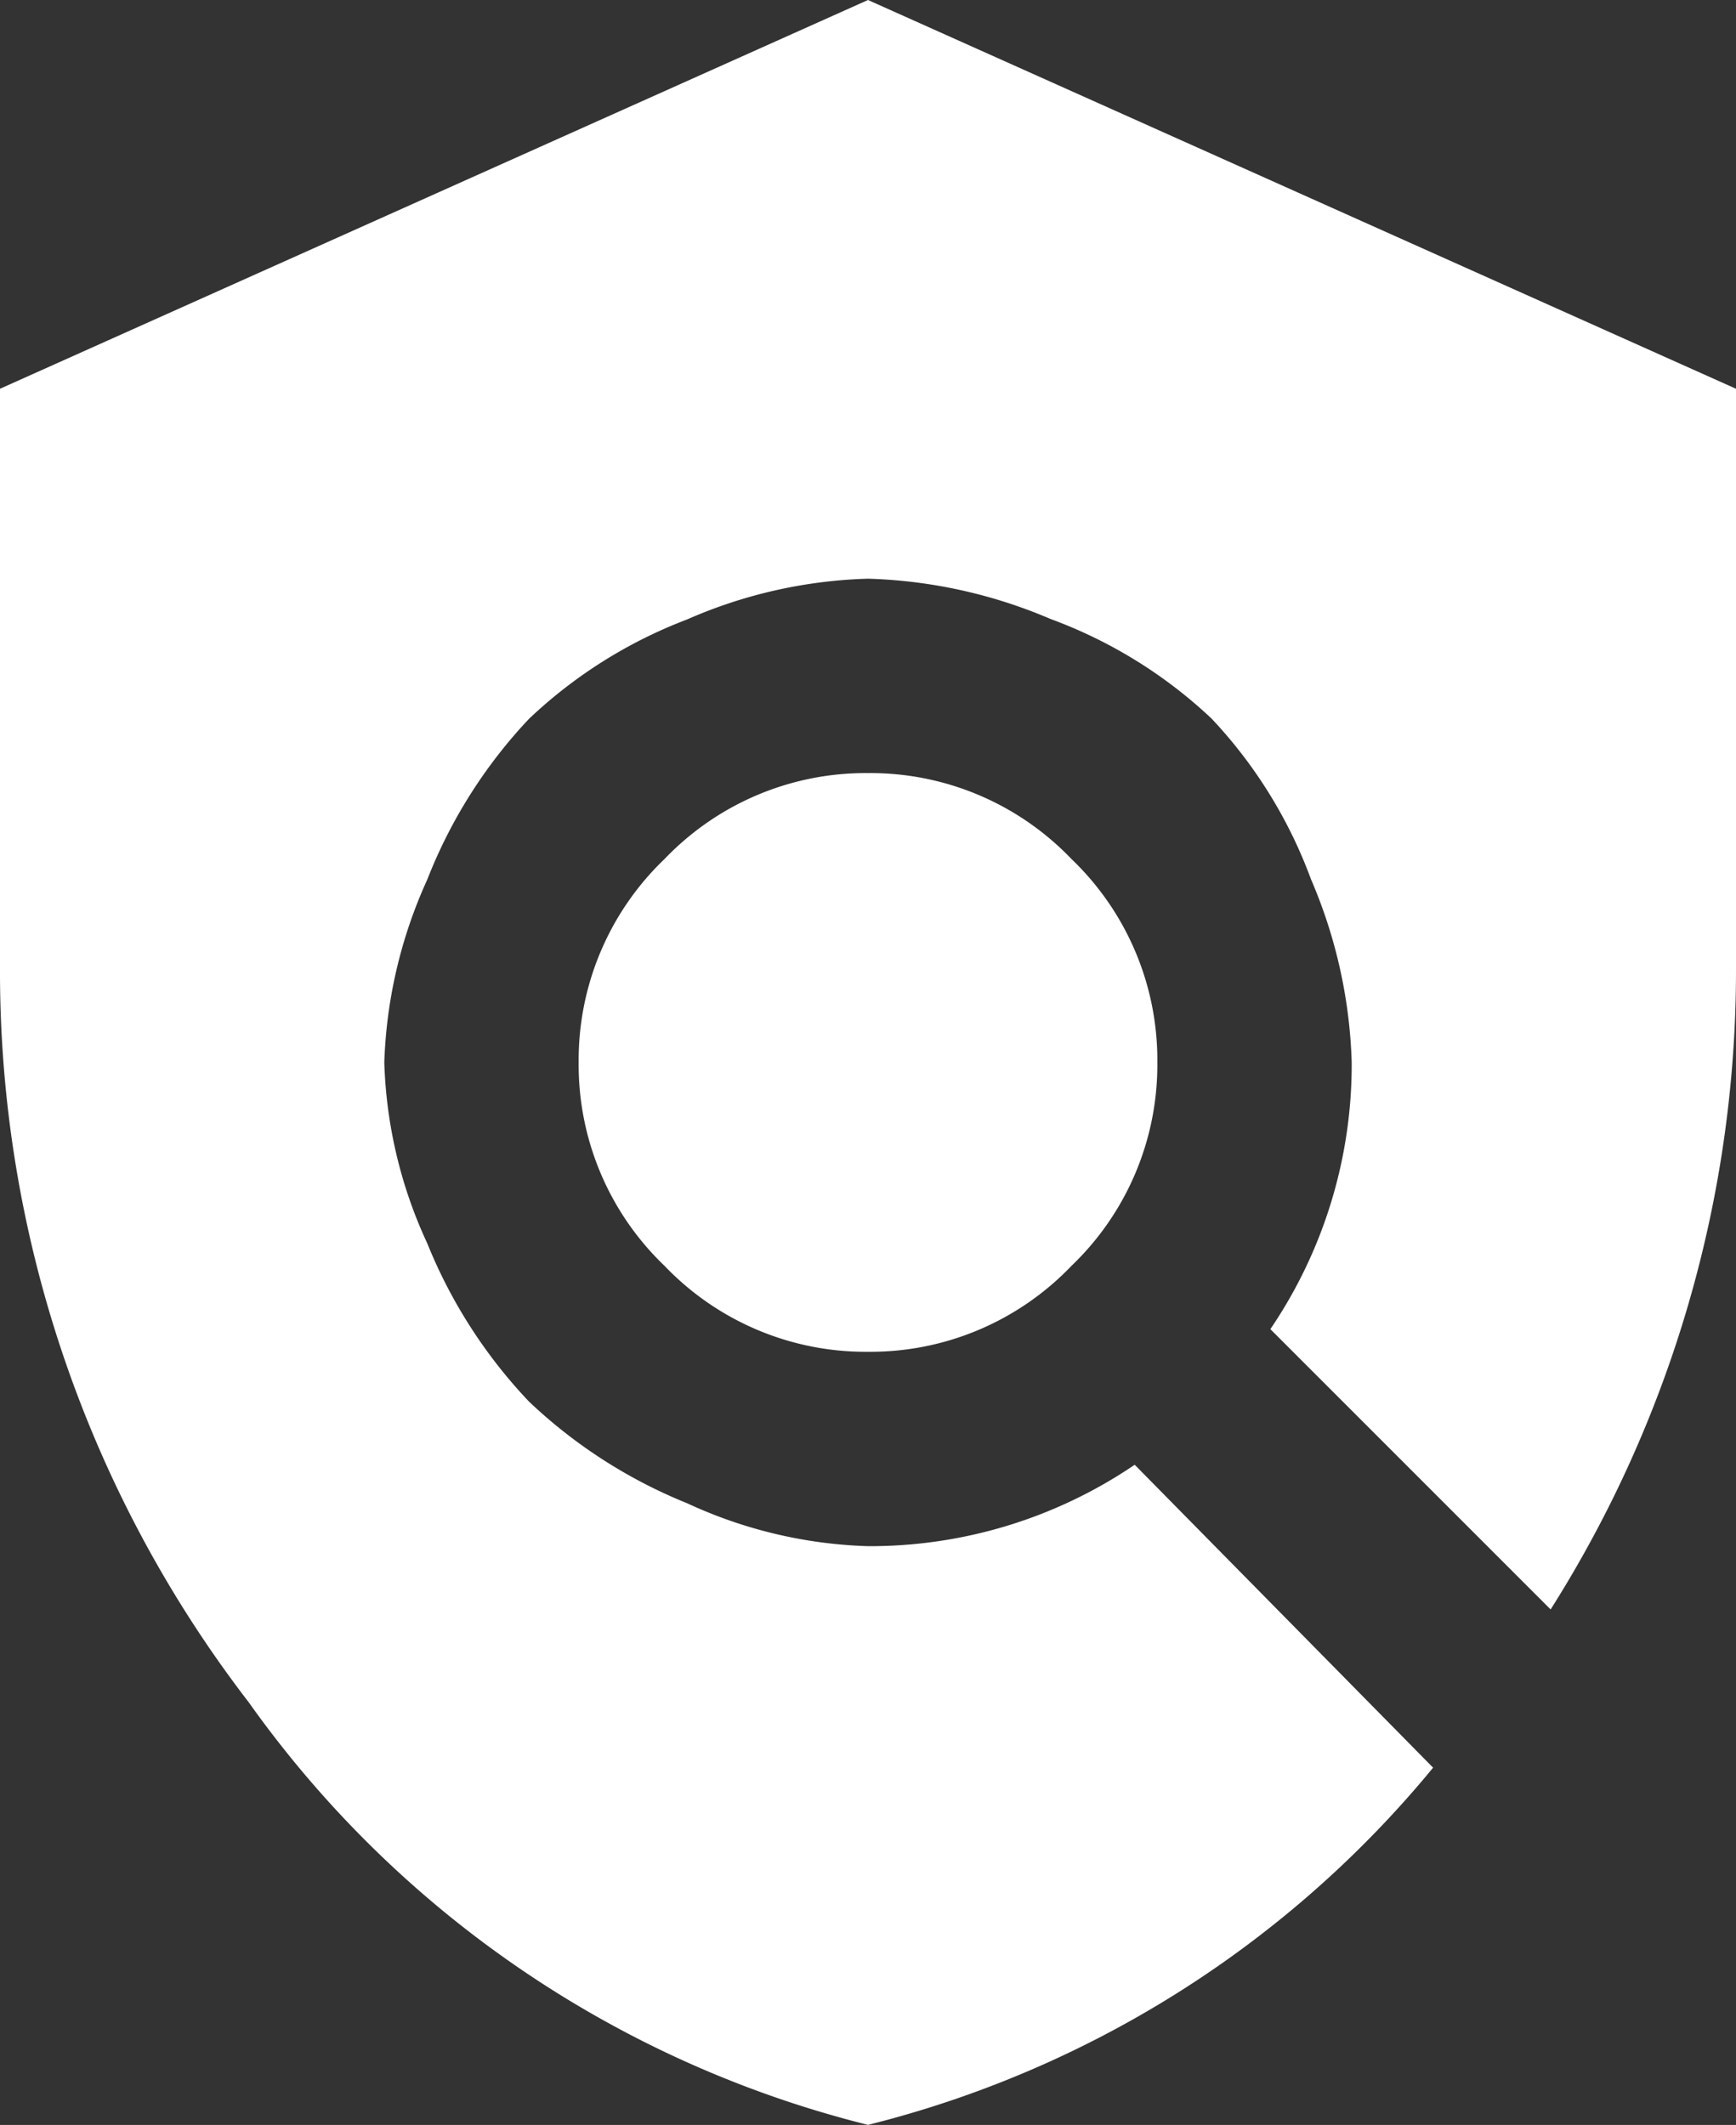<svg xmlns="http://www.w3.org/2000/svg" width="27" height="33.047" viewBox="0 0 27 33.047">
  <rect x="0" y="0" width="27" height="33.047" fill="#333333" stroke="none"/>
  <path id="Path_28" data-name="Path 28" d="M14.836-14.836A4.325,4.325,0,0,1,13.5-18a4.325,4.325,0,0,1,1.336-3.164A4.325,4.325,0,0,1,18-22.5a4.325,4.325,0,0,1,3.164,1.336A4.325,4.325,0,0,1,22.5-18a4.325,4.325,0,0,1-1.336,3.164A4.325,4.325,0,0,1,18-13.5,4.325,4.325,0,0,1,14.836-14.836ZM31.5-28.477v9a18.584,18.584,0,0,1-2.883,9.984l-4.359-4.359A7.327,7.327,0,0,0,25.523-18a7.773,7.773,0,0,0-.633-2.848,7.334,7.334,0,0,0-1.547-2.5,7.334,7.334,0,0,0-2.5-1.547A7.773,7.773,0,0,0,18-25.523a7.51,7.51,0,0,0-2.812.633,7.389,7.389,0,0,0-2.461,1.547,7.753,7.753,0,0,0-1.582,2.5A7.427,7.427,0,0,0,10.477-18a7.178,7.178,0,0,0,.668,2.813,7.825,7.825,0,0,0,1.582,2.461,7.825,7.825,0,0,0,2.461,1.582A7.178,7.178,0,0,0,18-10.477a7.327,7.327,0,0,0,4.148-1.266l4.641,4.711A16.574,16.574,0,0,1,18-1.477,16.794,16.794,0,0,1,8.367-8.051,18.632,18.632,0,0,1,4.5-19.477v-9L18-34.523Z" transform="translate(-4.5 34.523)" fill="#fff"/>
</svg>
